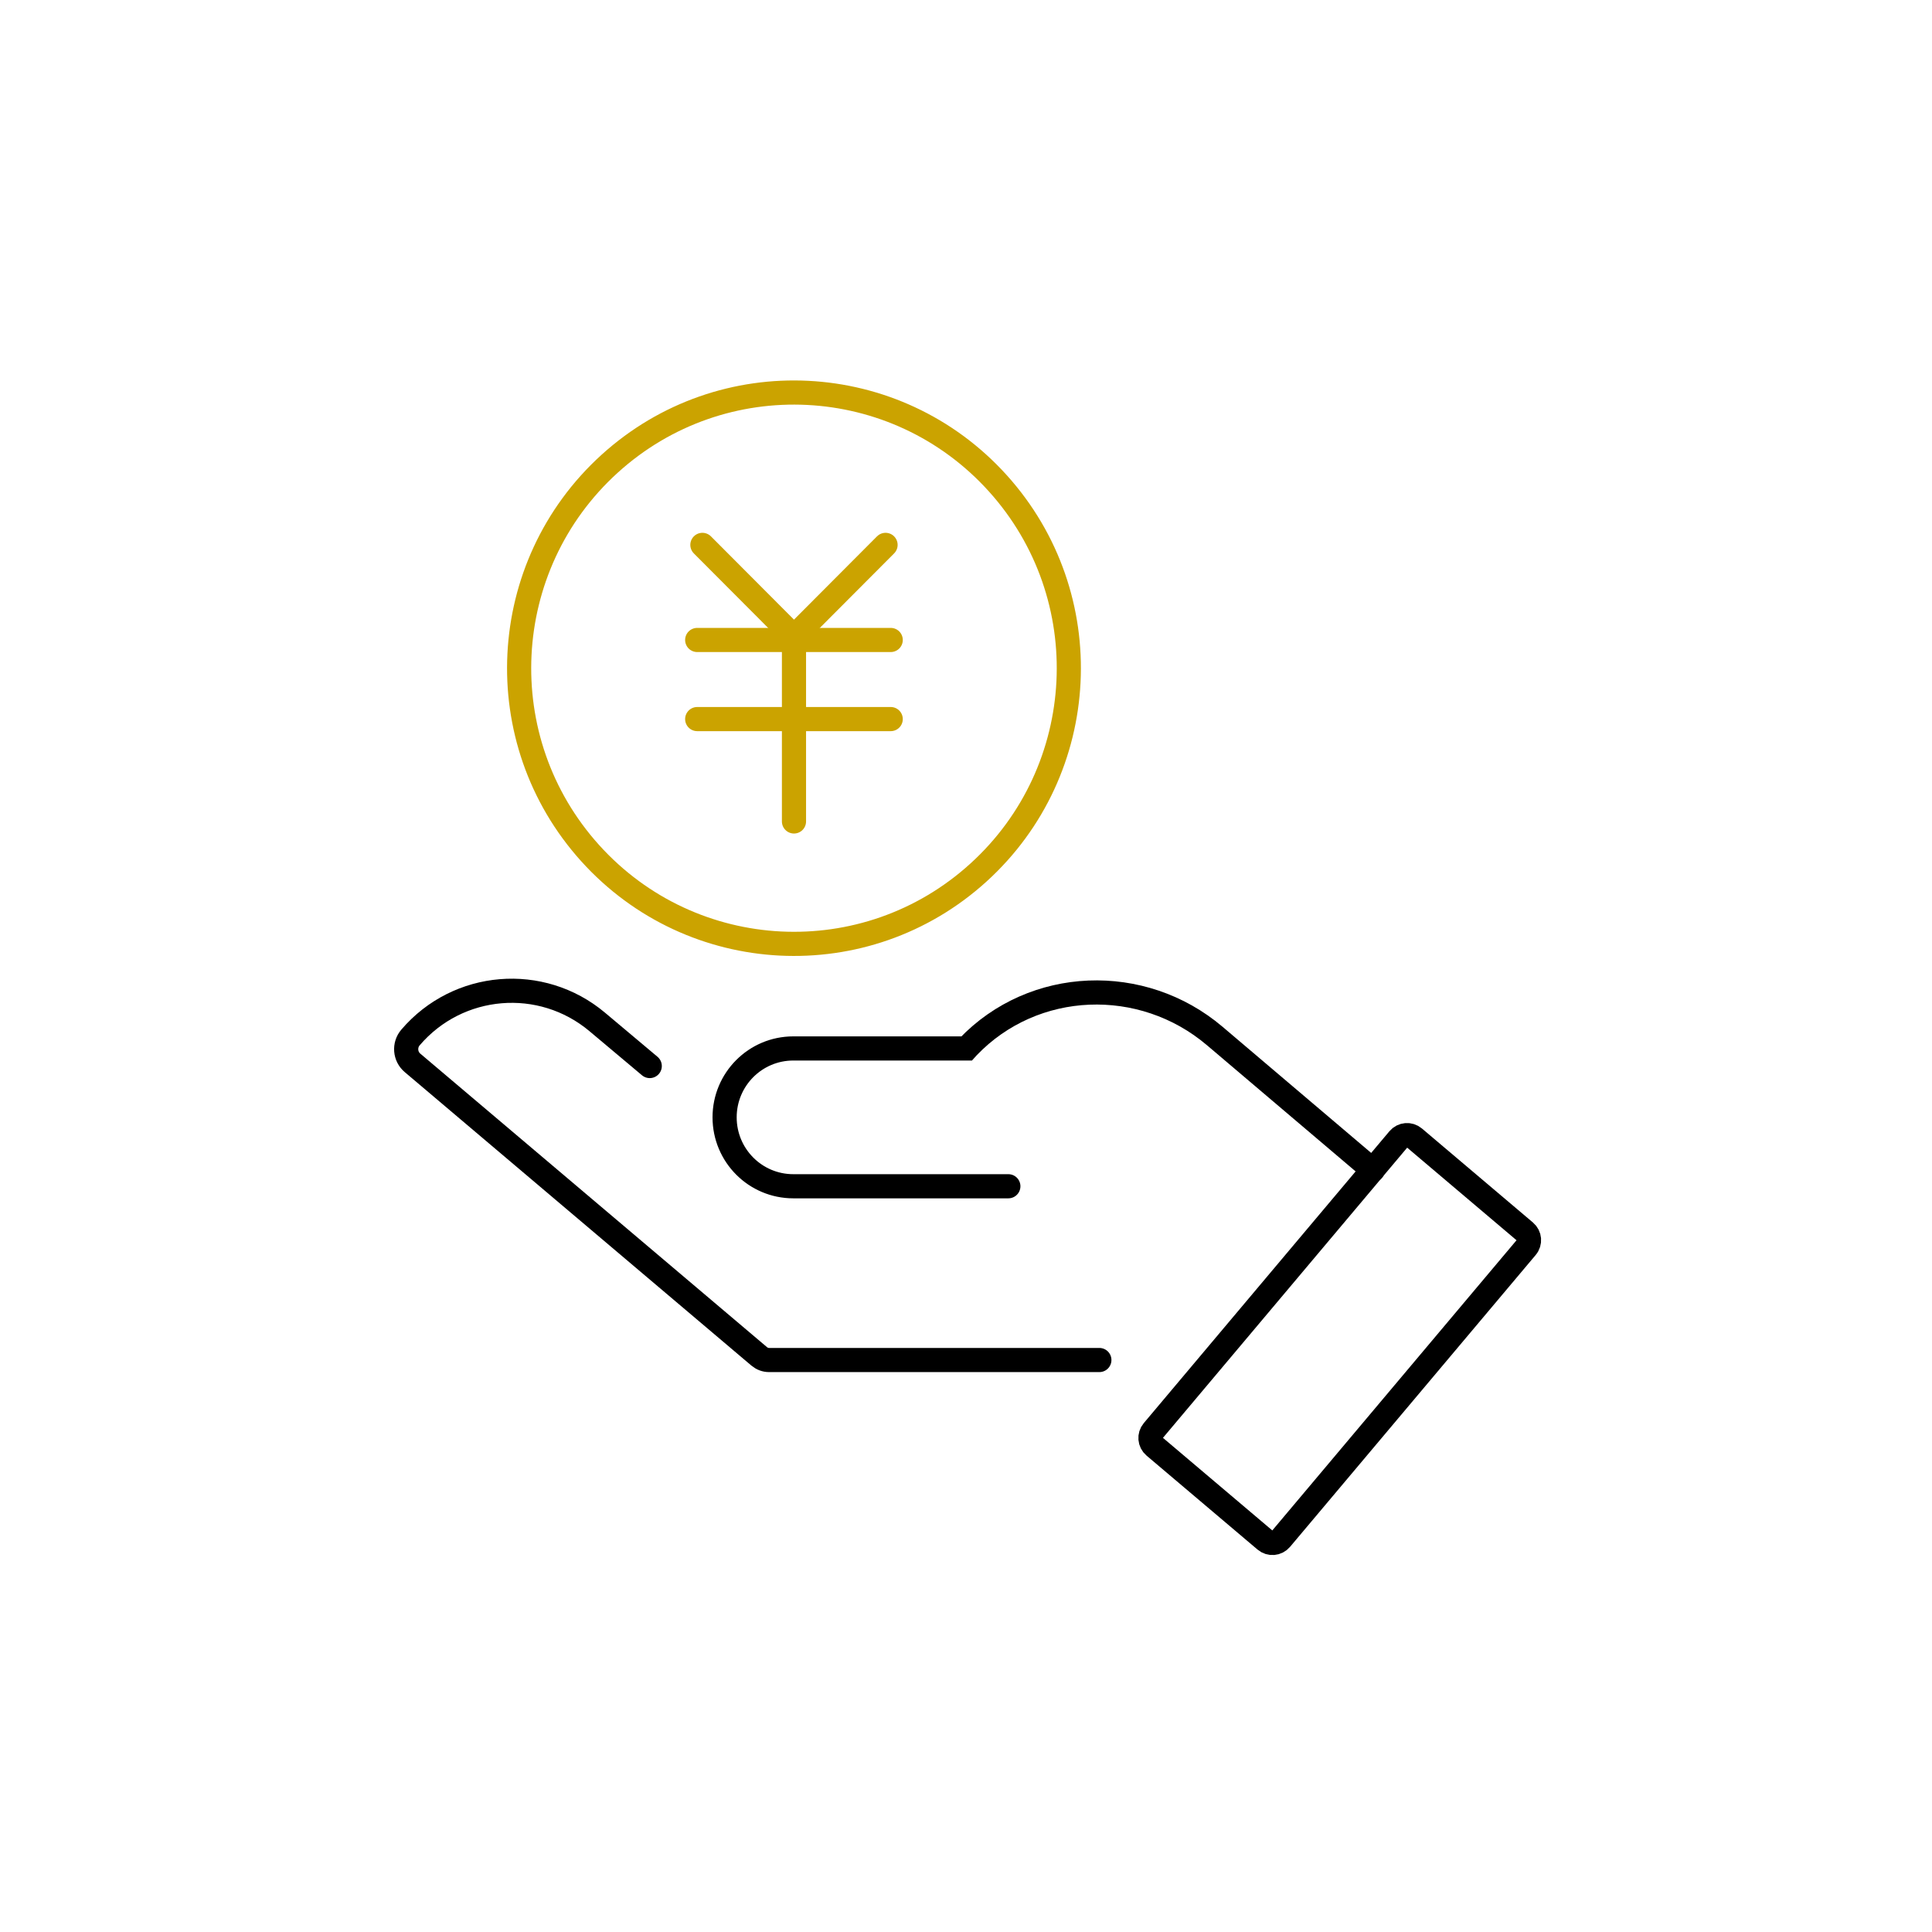 <svg width="160" height="160" viewBox="0 0 160 160" fill="none" xmlns="http://www.w3.org/2000/svg">
<path d="M91.044 112.631H63.691C63.391 112.631 63.106 112.523 62.877 112.331L34.162 88.021C33.535 87.491 33.46 86.547 33.993 85.923C37.924 81.315 44.825 80.738 49.462 84.633L53.809 88.284" stroke="black" stroke-width="2" stroke-miterlimit="10" stroke-linecap="round"/>
<path d="M126.306 102.006L117.111 94.22C116.728 93.896 116.155 93.944 115.831 94.329L95.489 118.499C95.165 118.883 95.214 119.457 95.597 119.782L104.793 127.568C105.176 127.892 105.748 127.844 106.072 127.459L126.414 103.289C126.738 102.905 126.689 102.331 126.306 102.006Z" stroke="black" stroke-width="2" stroke-miterlimit="10" stroke-linecap="round"/>
<path d="M113.686 96.903L100.599 85.795C94.596 80.699 85.607 81.013 80.161 86.706C80.124 86.748 80.082 86.785 80.044 86.828H65.698C62.554 86.828 60.009 89.381 60.009 92.534C60.009 95.688 62.554 98.241 65.698 98.241H83.507" stroke="black" stroke-width="2" stroke-miterlimit="10" stroke-linecap="round"/>
<path d="M81.026 72.266C71.706 80.727 57.313 80.004 48.877 70.656C40.441 61.307 41.161 46.872 50.482 38.41C59.802 29.949 74.195 30.672 82.631 40.02C91.067 49.368 90.347 63.804 81.026 72.266Z" stroke="#CBA300" stroke-width="2" stroke-miterlimit="10" stroke-linecap="round"/>
<path d="M73.338 45.125L65.754 52.732L58.169 45.125" stroke="#CBA300" stroke-width="2" stroke-miterlimit="10" stroke-linecap="round"/>
<path d="M57.739 53H73.765" stroke="#CBA300" stroke-width="2" stroke-miterlimit="10" stroke-linecap="round"/>
<path d="M57.739 59.551H73.765" stroke="#CBA300" stroke-width="2" stroke-miterlimit="10" stroke-linecap="round"/>
<path d="M65.754 68.029V53.781" stroke="#CBA300" stroke-width="2" stroke-miterlimit="10" stroke-linecap="round"/>
</svg>
